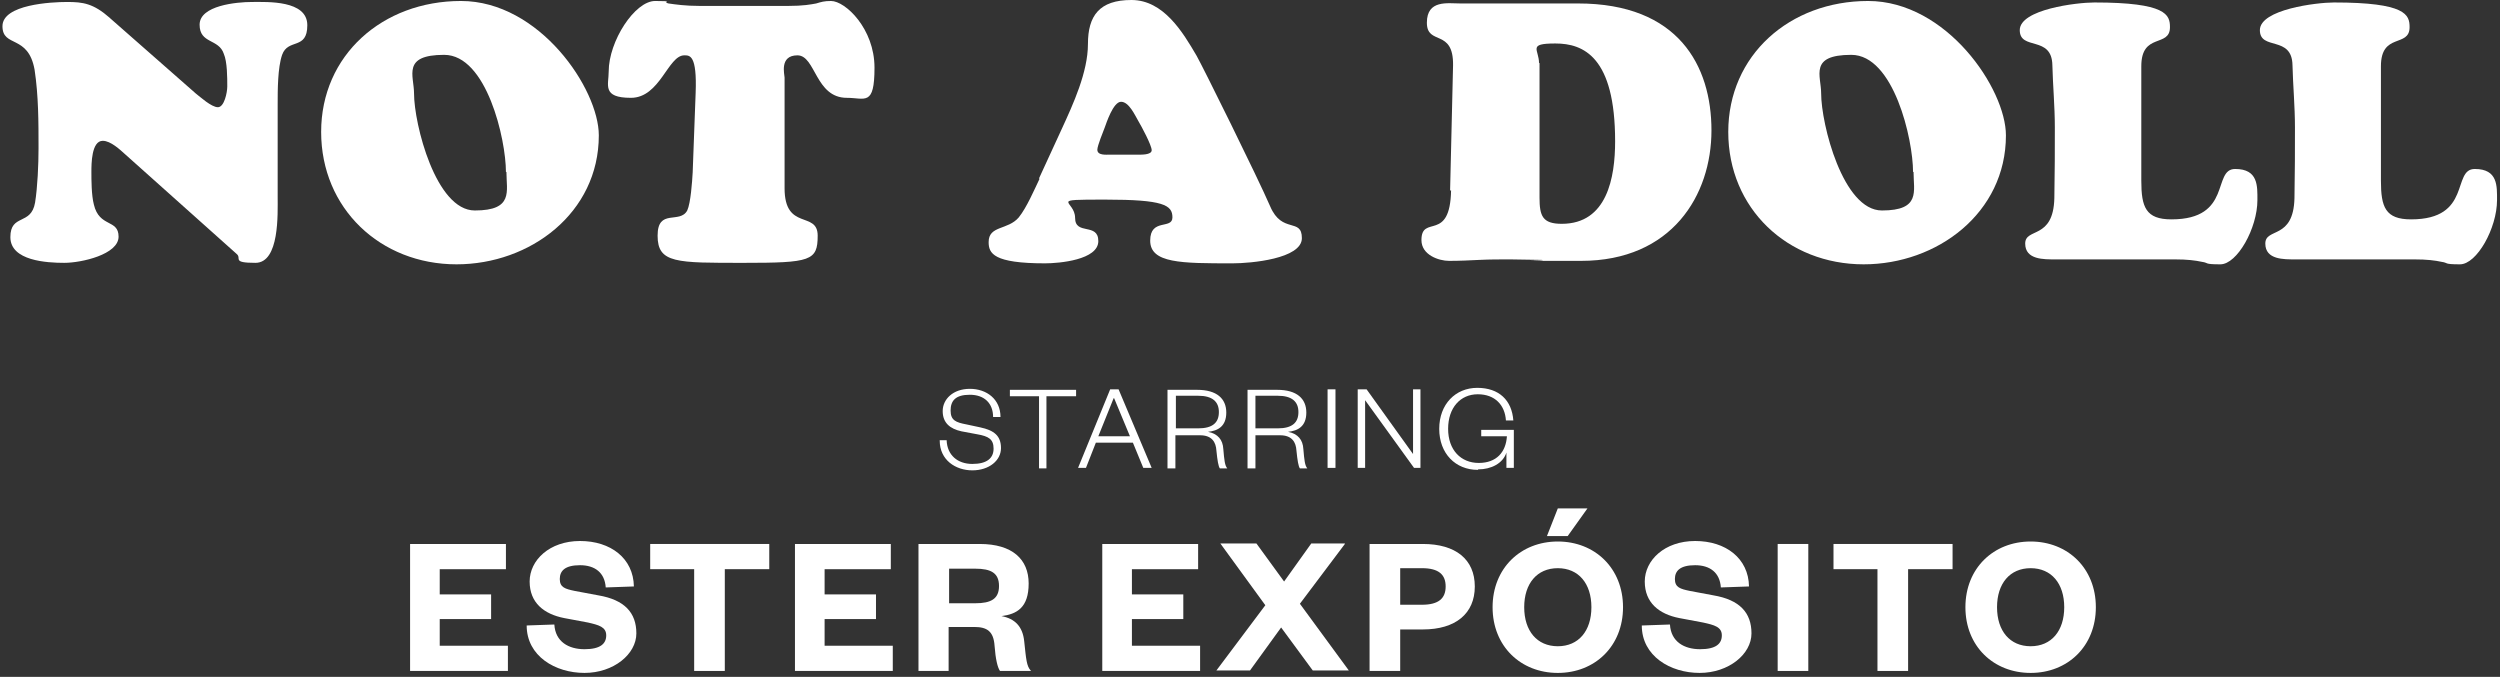 <?xml version="1.0" encoding="UTF-8"?>
<svg id="Layer_1" xmlns="http://www.w3.org/2000/svg" version="1.1" viewBox="0 0 506 137">
  <rect x="0" y="0" width="506" height="137" fill="#333333" stroke="none"/>
  <!-- Generator: Adobe Illustrator 29.2.1, SVG Export Plug-In . SVG Version: 2.1.0 Build 116)  -->
  <defs>
    <style>
      .st0 {
        fill: #fff;
      }
    </style>
  </defs>
  <path class="st0" d="M22.3,3.7l17.3,15.2c.9.7,3.2,2.8,4.5,2.8s1.9-3,1.9-4.2c0-1.8,0-5-.7-6.6-1-3.1-4.9-2-4.9-5.9S47.9.4,51,.4s11.2-.4,11.2,4.7-3.9,2.6-5.1,6c-.9,2.6-.9,7.2-.9,9.9v18.9c0,3.3.4,13.3-4.5,13.3s-2.7-.9-3.8-1.8l-22.6-20.2c-1-.9-2.9-2.7-4.5-2.7-2.3,0-2.3,4.7-2.3,6.3s0,4.7.5,6.6c1.1,4.7,5,2.9,5,6.5s-7.5,5.3-11,5.3-10.9-.4-10.9-5.2,4.2-2.3,5-7c.5-3.1.7-7.7.7-11,0-5.3,0-10.6-.8-15.9C5.7,6.9.5,9.7.5,5.3S10.4.4,13.6.4s5.3.3,8.6,3.2Z"/>
  <path class="st0" d="M92.4,53.5c-15.4,0-27.4-11.3-27.4-26.8S77.4.2,93.3.2s27.9,17.8,27.9,27.2c0,15.7-13.9,26.1-28.8,26.1ZM102.4,34.8c0-6.6-3.9-23.7-12.5-23.7s-6.1,4.2-6.1,7.8c0,6.2,4.4,23.7,12.3,23.7s6.4-3.9,6.4-7.8Z"/>
  <path class="st0" d="M141.5,1.2h18c3.1,0,4.6-.3,5.7-.5,1-.3,1.6-.5,3-.5,2.9,0,8.8,5.6,8.8,13.5s-1.9,6.1-5.6,6.1c-6.4,0-6.3-8.6-10-8.6s-2.6,3.9-2.6,4.5v22.4c0,8.7,6.7,4.5,6.7,9.6s-1.4,5.5-15,5.5-17.4.1-17.4-5.5,4.5-2.3,6-5.1c.7-1.5,1-5.9,1.1-7.7l.6-16.1c.3-7.7-1.2-7.6-2.3-7.6-3.3,0-4.9,8.6-10.8,8.6s-4.5-2.6-4.5-5.3c0-6.2,5.3-14.3,9.4-14.3s1.3.2,2.7.5c1.4.2,3.4.5,6.3.5Z"/>
  <path class="st0" d="M224.7,31.3h5.5c.7,0,2.9.1,2.9-.9s-2.1-4.9-2.7-5.9c-.7-1.2-1.9-3.9-3.5-3.9s-3,4.4-3.3,5.2c-.3.8-1.5,3.7-1.5,4.5,0,1.2,1.8,1,2.6,1ZM210.3,36.1l4.6-10c2.3-5,5.3-11.5,5.3-17.2S222.5,0,229,0s10.4,6.5,13.2,11.3c1.2,2.1,12.3,24.5,14.9,30.5,2.4,5.6,6.4,2.2,6.4,6.4s-10.4,5.1-14,5.1c-10.4,0-16.7,0-16.7-4.6s4.5-2.2,4.5-4.7-1.8-3.6-13.6-3.6-6.1.1-6.1,3.7,4.7.9,4.7,4.7-7.9,4.5-10.8,4.5c-10.4,0-11.4-2-11.4-4.3,0-3.4,3.9-2.4,6.1-5,1.6-2,3.1-5.5,4.2-7.8Z"/>
  <path class="st0" d="M293.5,38.6l.6-25.4c.1-7.5-5.3-3.9-5.3-8.6s4.2-3.9,6.8-3.9h23.8c20.3,0,27,12.6,27,25.7s-8,26.4-26.4,26.4-5.8,0-8-.2c-2.3,0-4.2-.1-6.3-.1s-4.2,0-6.2.1c-2,.1-4.1.2-6.2.2s-5.6-1.2-5.6-4.2c0-5.3,5.8.6,6-10.1ZM311.6,12.7v27.3c0,3.7.6,5.3,4.5,5.3,9.2,0,10.8-9.4,10.8-16.7,0-17.1-6.4-19.8-12.1-19.8s-3.3,1.2-3.3,4Z"/>
  <path class="st0" d="M377.2,53.5c-15.4,0-27.4-11.3-27.4-26.8S362.2.2,378.1.2s27.9,17.8,27.9,27.2c0,15.7-13.9,26.1-28.8,26.1ZM387.2,34.8c0-6.6-3.9-23.7-12.5-23.7s-6.1,4.2-6.1,7.8c0,6.2,4.4,23.7,12.3,23.7s6.4-3.9,6.4-7.8Z"/>
  <path class="st0" d="M440.4,52.5h-24.4c-2.3,0-6.1.1-6.1-3.2s5.7-.7,5.9-9.2c.1-5.3.1-10,.1-14.3s-.4-8.5-.5-12.6c-.1-6.1-6.6-2.9-6.6-7.1s11.5-5.6,15.1-5.6c14.6,0,15.3,2.5,15.3,5,0,4.2-5.8,1-5.8,7.9v23.2c0,5.3.9,7.8,6.1,7.8,12.4,0,8.2-10.2,12.9-10.2s4.5,3.5,4.5,6.3c0,5.7-4.1,13-7.5,13s-2.3-.3-3.7-.5c-1.4-.3-3-.5-5.5-.5Z"/>
  <path class="st0" d="M489,52.5h-24.4c-2.3,0-6.1.1-6.1-3.2s5.7-.7,5.9-9.2c.1-5.3.1-10,.1-14.3s-.4-8.5-.5-12.6c-.1-6.1-6.6-2.9-6.6-7.1s11.5-5.6,15-5.6c14.6,0,15.3,2.5,15.3,5,0,4.2-5.8,1-5.8,7.9v23.2c0,5.3.9,7.8,6.1,7.8,12.4,0,8.2-10.2,12.9-10.2s4.5,3.5,4.5,6.3c0,5.7-4.1,13-7.5,13s-2.3-.3-3.7-.5c-1.4-.3-3-.5-5.5-.5Z"/>
  <path class="st0" d="M190.2,89.1h1.4c.1,3,2.2,4.8,5.2,4.8s4.3-1.2,4.3-3.1-1-2.5-3.3-2.9l-3.2-.6c-2.3-.5-3.8-1.7-3.8-4.1s2.1-4.5,5.5-4.5,6.2,2.1,6.2,5.7h-1.5c0-2.8-1.8-4.5-4.7-4.5s-3.9,1.2-3.9,3.2,1.1,2.4,3.2,2.8l2.8.6c2.8.6,4.2,1.7,4.2,4.2s-2.4,4.5-5.8,4.5-6.6-2.1-6.6-6Z"/>
  <path class="st0" d="M211.9,94.8h-1.6v-14.6h-5.9v-1.3h13.4v1.3h-6v14.6Z"/>
  <path class="st0" d="M224.7,78.8h1.7l6.7,15.9h-1.7l-2.1-5.1h-7.5l-2,5.1h-1.6l6.5-15.9ZM225.4,80.6l-3.1,7.7h6.4l-3.2-7.7h-.1Z"/>
  <path class="st0" d="M248.6,94.8h-1.7c-.3-.4-.5-1.6-.7-3.6-.1-1.7-.9-3.1-3.3-3.1h-5v6.7h-1.6v-15.9h6c4,0,5.9,1.8,5.9,4.6s-1.7,3.7-3.7,3.9c2,.4,3,1.6,3.1,3.5.2,2.3.3,3.3.8,3.9ZM238,86.7h4.5c3,0,4.2-1.2,4.2-3.3s-1.3-3.3-4.2-3.3h-4.5v6.5Z"/>
  <path class="st0" d="M264.8,94.8h-1.7c-.3-.4-.5-1.6-.7-3.6-.1-1.7-.9-3.1-3.3-3.1h-5v6.7h-1.6v-15.9h6c4,0,5.9,1.8,5.9,4.6s-1.7,3.7-3.7,3.9c2,.4,3,1.6,3.1,3.5.2,2.3.3,3.3.8,3.9ZM254.1,86.7h4.5c3,0,4.2-1.2,4.2-3.3s-1.3-3.3-4.2-3.3h-4.5v6.5Z"/>
  <path class="st0" d="M268.7,78.8h1.6v15.9h-1.6v-15.9Z"/>
  <path class="st0" d="M276.6,78.8l9.4,13.1v-13.1h1.5v15.9h-1.3l-9.9-13.7v13.7h-1.5v-15.9h1.8Z"/>
  <path class="st0" d="M299.1,95.1c-4.5,0-7.8-3.3-7.8-8.3s3.3-8.3,7.7-8.3,7,2.5,7.3,6.6h-1.5c-.2-3.1-2.2-5.3-5.7-5.3s-6,2.7-6,7,2.6,6.9,6.2,6.9,5.5-2.2,5.7-5.4h-5.2v-1.3h6.6v7.7h-1.5v-3.1c-.7,2.2-3.1,3.4-5.7,3.4Z"/>
  <path class="st0" d="M102.8,130.7v5.1h-19.8v-25.7h19.4v5.1h-13.4v5.1h10.4v5h-10.4v5.4h13.7Z"/>
  <path class="st0" d="M106.5,126.6l5.7-.2c.2,3.5,2.9,5,6.1,5s4.4-1.1,4.4-2.8-1.5-2.1-3.7-2.6l-4.8-.9c-4.1-.8-7-3.1-7-7.4s4-8.2,10.2-8.2,10.8,3.5,10.9,9.2l-5.7.2c-.2-3-2.2-4.5-5.2-4.5s-4.1,1.1-4.1,2.8,1.1,2,3,2.4l4.8.9c5.3.9,7.7,3.5,7.7,7.7s-4.6,8-10.5,8-11.7-3.4-11.7-9.6Z"/>
  <path class="st0" d="M146.7,135.8h-6.2v-20.6h-8.9v-5.1h24.1v5.1h-9v20.6Z"/>
  <path class="st0" d="M180.7,130.7v5.1h-19.8v-25.7h19.4v5.1h-13.4v5.1h10.4v5h-10.4v5.4h13.7Z"/>
  <path class="st0" d="M208.7,135.8h-6.3c-.5-.7-.9-2.4-1.1-5.1-.2-2.9-1.5-3.8-4.1-3.8h-5.2v8.9h-6.1v-25.7h12.4c6.6,0,9.9,3.1,9.9,8s-2.4,6.2-5.5,6.6c2.7.5,4.3,2.1,4.6,5.1.4,3.8.5,5,1.3,5.9ZM192.1,122.1h5.3c3.2,0,4.8-.9,4.8-3.5s-1.6-3.5-4.8-3.5h-5.3v7Z"/>
  <path class="st0" d="M242.9,130.7v5.1h-19.8v-25.7h19.4v5.1h-13.4v5.1h10.4v5h-10.4v5.4h13.7Z"/>
  <path class="st0" d="M272.2,110.1l-9.1,12.1,9.9,13.5h-7.3l-6.4-8.7-6.3,8.7h-6.8l9.9-13.2-9.1-12.5h7.3l5.6,7.7,5.5-7.7h6.8Z"/>
  <path class="st0" d="M283.4,122.4h4.4c3.4,0,4.8-1.3,4.8-3.7s-1.4-3.7-4.8-3.7h-4.4v7.4ZM283.4,127.4v8.4h-6.2v-25.7h10.8c6.6,0,10.5,3.1,10.5,8.6s-3.9,8.7-10.5,8.7h-4.7Z"/>
  <path class="st0" d="M317.3,108.5h-4.2l2.2-5.6h6l-4,5.6ZM328.5,122.9c0,7.9-5.7,13.3-13.2,13.3s-13.2-5.4-13.2-13.3,5.7-13.3,13.2-13.3,13.2,5.4,13.2,13.3ZM322.1,122.9c0-4.8-2.6-7.9-6.8-7.9s-6.8,3.1-6.8,7.9,2.6,7.9,6.8,7.9,6.8-3.1,6.8-7.9Z"/>
  <path class="st0" d="M332.3,126.6l5.7-.2c.2,3.5,2.9,5,6.1,5s4.4-1.1,4.4-2.8-1.5-2.1-3.8-2.6l-4.8-.9c-4.1-.8-7-3.1-7-7.4s4-8.2,10.2-8.2,10.8,3.5,10.9,9.2l-5.7.2c-.2-3-2.2-4.5-5.2-4.5s-4.1,1.1-4.1,2.8,1.1,2,3,2.4l4.8.9c5.3.9,7.7,3.5,7.7,7.7s-4.6,8-10.5,8-11.7-3.4-11.7-9.6Z"/>
  <path class="st0" d="M359.8,110.1h6.2v25.7h-6.2v-25.7Z"/>
  <path class="st0" d="M386.2,135.8h-6.2v-20.6h-8.9v-5.1h24.1v5.1h-9v20.6Z"/>
  <path class="st0" d="M424.2,122.9c0,7.9-5.7,13.3-13.2,13.3s-13.2-5.4-13.2-13.3,5.7-13.3,13.2-13.3,13.2,5.4,13.2,13.3ZM417.8,122.9c0-4.8-2.6-7.9-6.8-7.9s-6.8,3.1-6.8,7.9,2.6,7.9,6.8,7.9,6.8-3.1,6.8-7.9Z"/>
</svg>